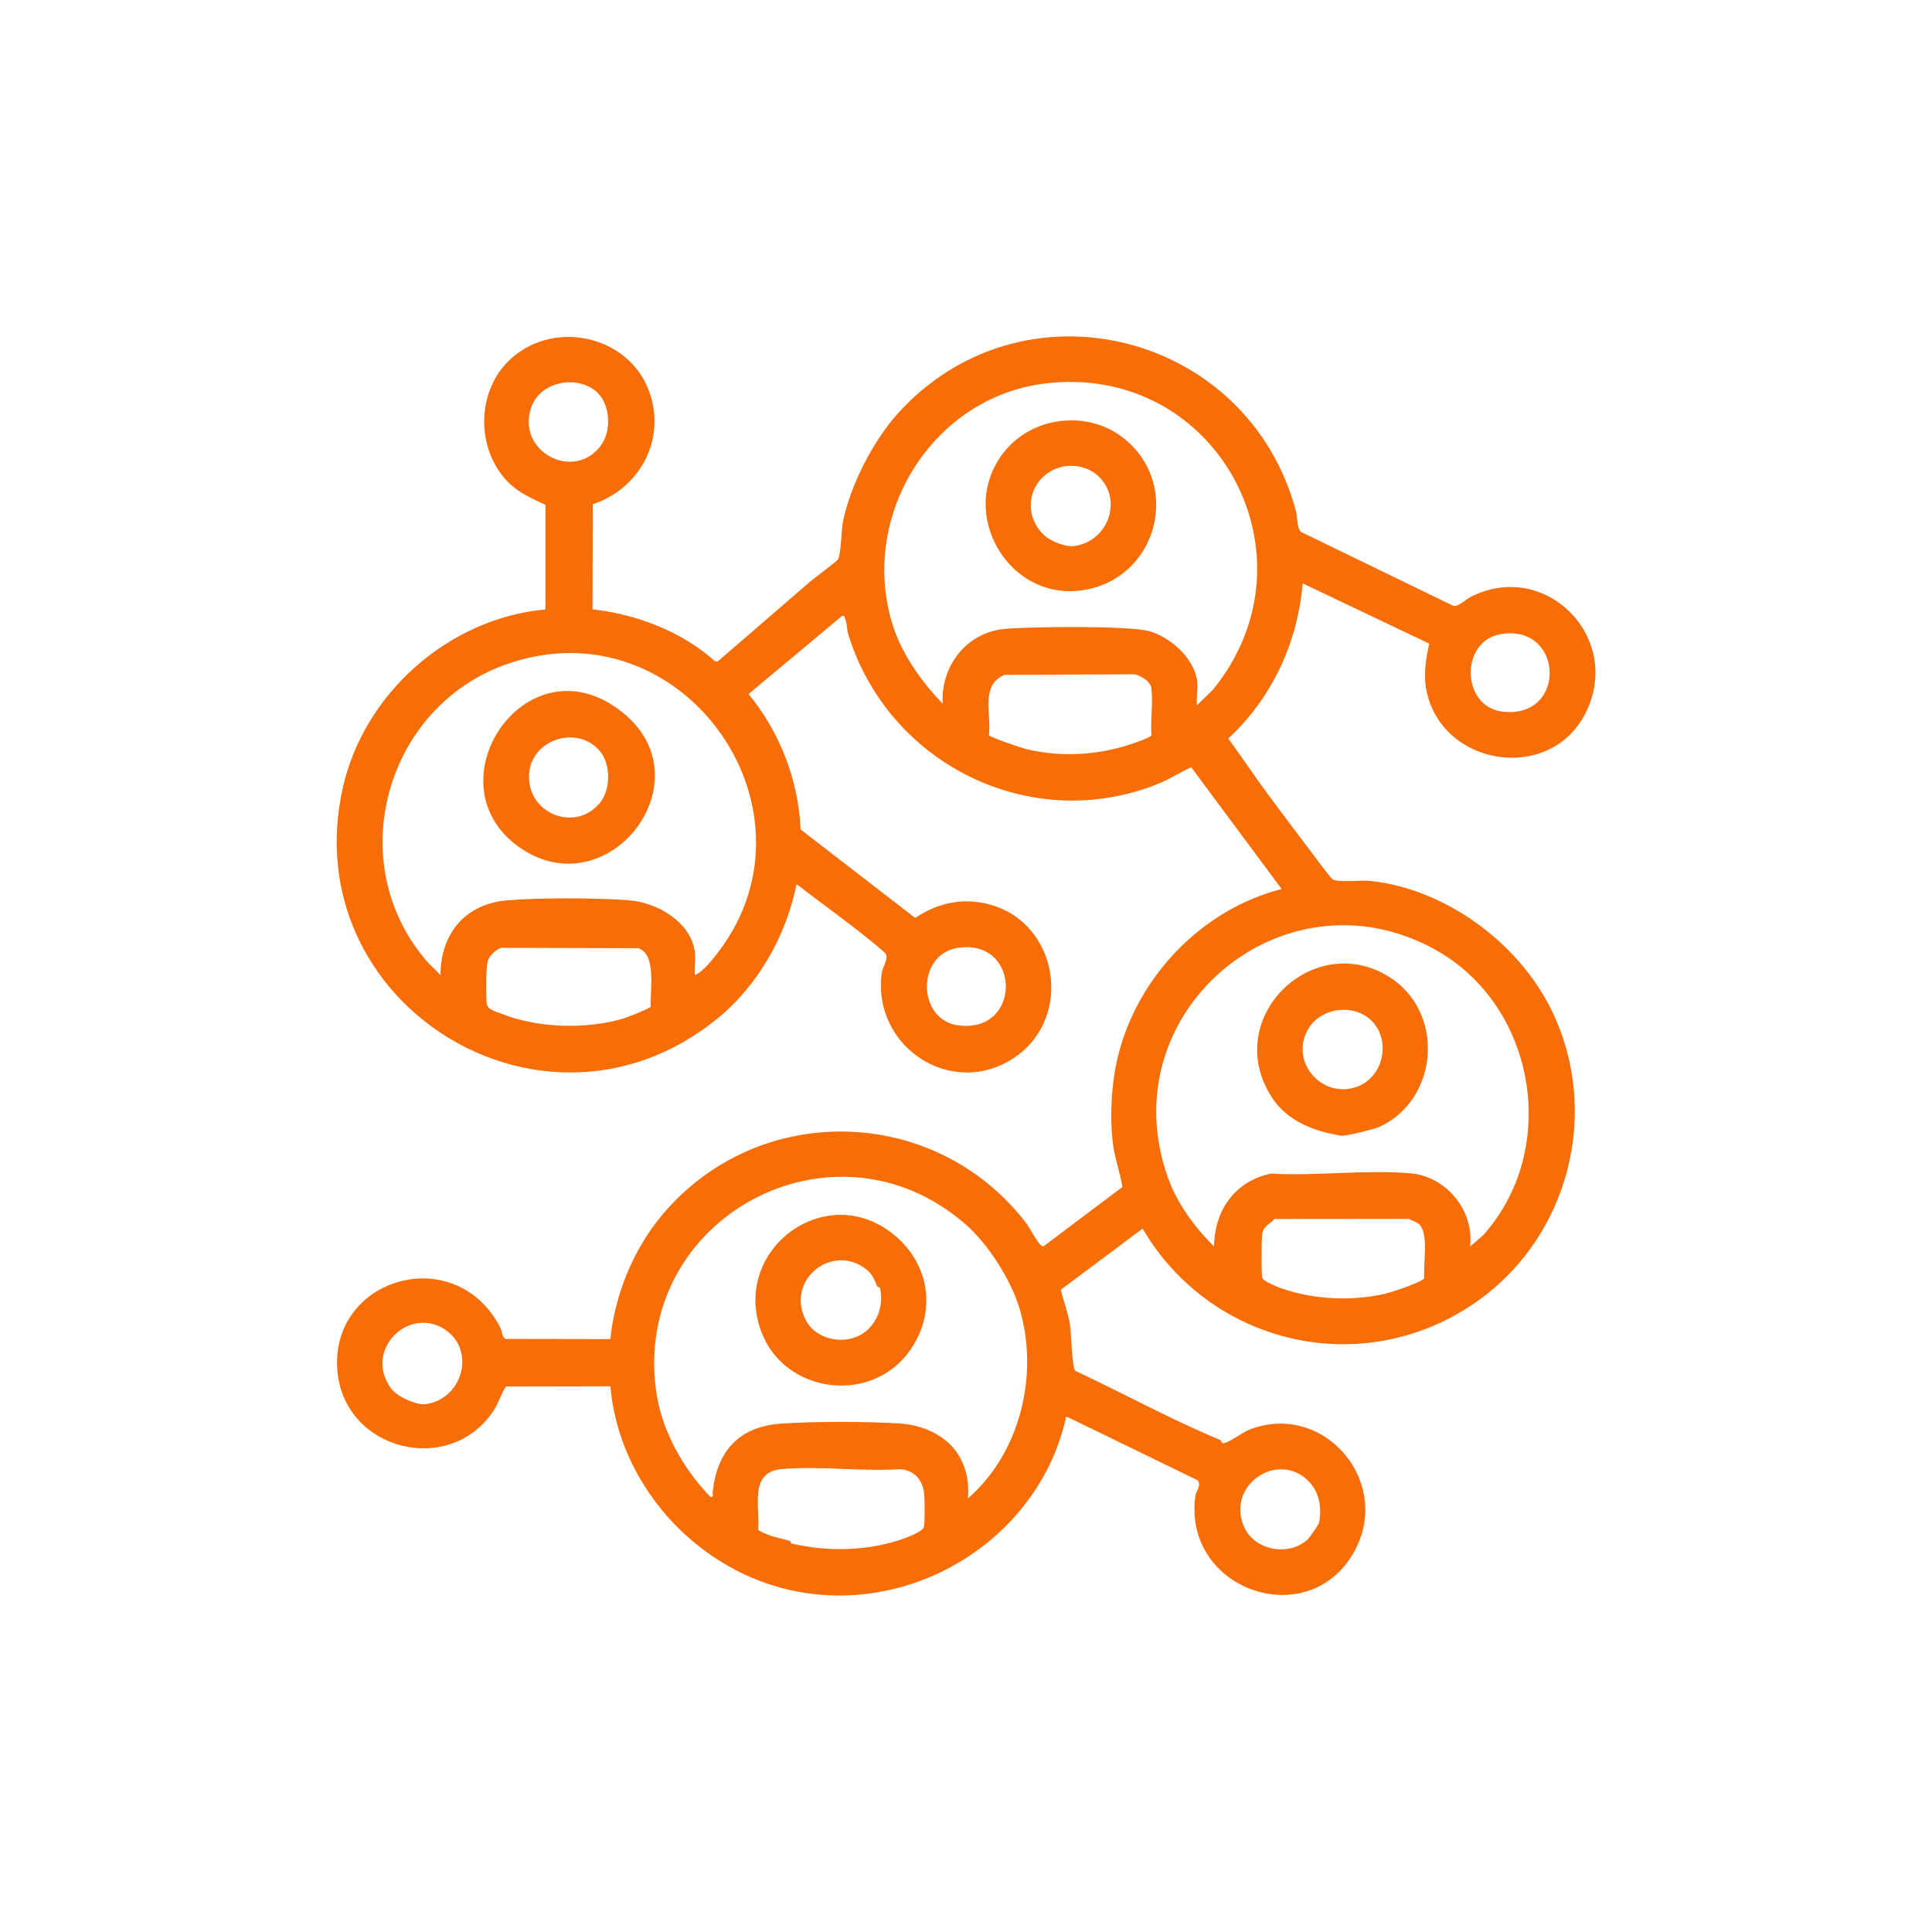 <svg xmlns="http://www.w3.org/2000/svg" id="Layer_1" viewBox="0 0 5113.9 5113.9"><defs><style>      .st0 {        fill: #f76d08;      }    </style></defs><g id="Jr7pGY"><g><path class="st0" d="M1569.1,1334.3l-.7,278.5c117.2,13.5,236.9,58.5,324.9,138.1l7.4-.9,243.1-209.9c10.9-9.4,71.4-54.2,74.2-59.2,8.5-14.6,8.8-77.1,12.9-97.9,18.7-95.4,78.5-213.3,143.8-286.4,329.8-368.7,929.1-218.2,1055.7,256.5,4.4,16.6,1.9,45.1,13.7,55.1l402.9,195.5c13.8,2.8,33-17.4,47.1-24.4,198.2-99.4,404.4,110.7,301.7,310.3-94.8,184.2-381,139.1-420.5-63.9-7.8-40.1-.9-84.1,7.9-122l-335.1-159.5c-13.2,157.1-81.3,303.2-196.9,410.8,36.2,49.1,70.2,100.5,106.5,149.5,38.1,51.5,77.4,103.5,116.3,154.9,8.9,11.7,46.3,62.9,53.3,68,12.9,9.3,77.2,2.1,99.1,4.3,196.2,20.1,389.2,160.6,477.3,335.8,137.7,274,49.3,612.9-204.2,784.3-297.4,201.1-695.2,106.9-875.1-199.7l-216.4,161.7c6.8,30.2,19.2,60.4,24,91,3.2,20.2,5.6,116.4,14,123.6,86.4,40.3,171,84.8,257,125.9,40.4,19.3,83.9,39.3,126.9,57.3,3.2,1.4,3.2,7.8,6.1,8.4,12.2,2.4,54.2-29.4,71.1-35.9,201.2-78,387.6,147.9,270.4,334.9-126.4,201.7-447.4,84.3-413.3-159.5,1.9-13.9,15.6-24.8,6.8-40.8l-344.4-167.5c-9.6-1.4-5,1.4-6.2,6.5-75.6,323.1-417.6,528-741,448.3-247.2-60.9-441.9-282.9-463.7-536.5l-276.8.6c-12.7,19.9-18.8,42.9-31.8,62.9-115.2,176.6-395.9,107.6-414-104.4-21-247.3,313.5-344.6,431.8-113.4,4.5,8.8,3.5,25.3,14.1,28.9l276.5.5c12.3-117.6,60-235.7,135.7-326.8,253.6-305.2,724.6-295,965.7,20.5,7.5,9.8,34.9,62.8,44.8,61l209.4-157.6c-6.9-40.2-21.3-78.8-25.9-119.6-8.2-72-2.8-160,15-230.1,53.1-209.4,222.4-385.2,432.3-438.8l-239.3-322.2c-29,12.6-56.1,30.9-85.4,42.8-338.6,137.5-716.6-50.9-822.6-395.1-4-12.9-2.6-29.2-8.9-42.7-1.9-4.1.9-7.1-7.5-5.6l-247.3,206.7c82.2,99.7,132.3,228.3,137.6,358.3l303.3,234.3c61.1-40.9,128.2-54.8,199.4-34.9,180.8,50.6,218.9,298.2,64.9,403.5-165.5,113.2-379.5-26.5-352.7-223.6,1.8-13.5,17.3-34.8,11.1-49.1-1.9-4.4-36.7-32.4-44.4-38.7-62.3-50.5-128.9-97.5-192.3-146.6-27.2,136.6-102.3,268.9-210.9,357-457.1,370.6-1118-40.5-990.2-611.7,56.1-250.5,280.6-449.2,536.4-472.4l.2-276.7c-36.3-17.2-70.6-31.6-99.3-60.8-82.6-83.9-84.5-231.7-2.1-316.6,113.3-116.8,322.4-75.7,376.8,79.6,44,125.7-26.4,255.1-149.8,295.8h0ZM1575.3,1033.9c-53.7-41.8-146.2-22.6-169.3,44.9-39.5,115.6,111.1,196.4,183.6,101.8,30.8-40.2,26.6-114.9-14.3-146.7h0ZM3168.4,1800.2c3,20-2.2,45.9,0,66.7l42.9-42.2c286.4-353,8.4-864.9-445.1-809.6-301.5,36.8-495.1,355.5-402,642.9,24.8,76.5,75.8,147.2,131,204.6-5.3-99.2,62.4-188.2,163.5-197.8,66.2-6.3,325.9-9.1,381.5,5.5,56.3,14.7,119.2,70.4,128.2,129.9h0ZM3971.8,1678.6c-107.6,18.4-105,193.8,7.6,205.4,169.5,17.4,159.7-234.1-7.6-205.4ZM1839.2,2518.6c2.7,18.9-1.9,42.8,0,62.4,16.1-6.1,35.2-27.7,46.6-41.4,319.7-382.9-77.1-949.4-547.9-780.4-316.8,113.7-430.8,519.8-212.8,779.7,11.8,14,28.3,28.3,40.8,42.1.6-109,64.2-188.2,176.4-197.8,85.3-7.3,236.9-6.8,322.7-.2,73.7,5.6,162.8,56.3,174.1,135.7h0ZM3033.5,1799.8c-7.3-5.7-21.2-13.6-30.4-14.9l-343.3,1.3c-65.9,26-34.9,103.8-42.2,159.7,1.4,5,85.4,33.7,97.5,36.6,106.6,25.9,218.4,14.2,316.5-26.8,4.2-1.8,15.4-6.4,16.4-10.2-3.4-39.1,4.7-85.5-.4-123.6-1.2-9.2-7.1-16.6-14.2-22.1h0ZM3799.3,2513.8c-402.7-223.1-863,167.2-708.1,602.6,24.6,69.3,70.7,131.5,122.4,183.1.7-95.5,55.7-173.9,151-193.1,119.3,6.9,252-10.9,369.6-.6,94.6,8.2,168.7,99.7,156.9,193.7l34.1-29.2c206-229.3,139.7-609.2-126-756.4h0ZM1326.1,2508.8c-15.2,6.1-31.8,21.5-35.6,37.5-4.4,18.5-4.6,90.1-2.1,110.2,2,16.4,23.3,20.4,38.2,26.4,96.4,39,225.5,42.2,324.2,12.9,9.8-2.9,70.2-26.8,71.8-31.5-2.8-40.3,16.8-138.9-33.6-154.5l-362.8-1h0ZM2535.1,2509c-110.7,17.3-107.8,192.4,3.2,205.4,168.3,19.8,163.7-231.5-3.2-205.4h0ZM2555.9,3240.9c-348.2-304.5-880.5-17.8-819.5,438.8,14.1,105.5,70.9,206.5,143.7,282.2,10,1.8,5.7-4.5,6.3-10.8,10.8-110,69.7-175.6,182.8-183,89.9-5.9,224.4-5.9,314.4,0,56.9,3.7,117.6,29.4,150.1,77.9,24.2,36.1,31.8,77.1,28.3,120.2,139.4-120.6,189.1-329.9,136.2-504.1-23-75.9-82.7-169.1-142.2-221.2h0ZM3756.5,3240.6c-4.5-4.3-23.9-13.5-30.8-14.4l-352.1.3c-10.9,13.1-27.6,16.9-32.2,37.4-2.5,11.1-3,110.6-.2,118.8,2.9,8.5,40,23.8,50.1,27.3,86,30.2,189.5,35,277.8,13.8,14.3-3.4,97.4-30.7,101-41-3.9-35.8,12.9-117.1-13.6-142.2h0ZM1179.6,3520.4c-95.5-66.2-218.6,51.9-144.8,154.4,15,20.9,66.9,45.4,92.2,41.9,96.9-13.5,132.6-140.8,52.7-196.2h0ZM2094.2,4085.3c94,22.4,198.5,20.7,290.5-10.1,13.4-4.5,58.7-21.1,61-33.6,2.6-13.8,2.2-75.8.2-90.6-4.8-35.2-26.2-58.9-62.6-62.2-101.4,6.8-214.2-9-314.2-.2-87.3,7.7-56.9,100-62.4,161,26.3,16.5,54.9,20.8,83.1,28.8,3.4.9,3.5,6.6,4.5,6.9h0ZM3463.7,3920.5c-82.1-82.5-219.2,11.8-170.6,121.2,28.2,63.6,121.6,79.8,170.6,30.6,3.9-3.9,26.6-37.8,27.2-40.2,8.9-39,1.8-82.4-27.2-111.5Z"></path><path class="st0" d="M3678.8,2586.9c146,93.2,129.8,321.2-25.6,395-14.8,7-92.2,26-103,24.3-70.6-11.3-142.9-38.1-183.7-101.5-135.5-210.6,110.9-446.4,312.3-317.8ZM3631.5,2703c-47.4-48.8-137.2-36.1-169.9,22.7-48.2,86.7,40.1,186.1,132.7,149.9,67.6-26.4,88-120.4,37.2-172.6Z"></path><path class="st0" d="M2973.1,1158.9c153.5,120,94.2,363.7-96.1,401.5-202.7,40.2-347-199.7-220.5-362.5,74.1-95.4,220.6-114,316.6-39ZM2908.8,1261.8c-33.4-32.9-89.3-37.7-128.9-13.7-61.4,37.2-68.4,117.5-17.9,166.9,17.6,17.2,57.3,33.7,81.9,30.3,88-11.9,129.1-120.4,64.9-183.6h0Z"></path><path class="st0" d="M1638.4,1878.3c243.1,180.1-29.1,532.6-265.8,362.9-234.4-168.1,17.2-547,265.8-362.9h0ZM1588.3,1988.7c-59.2-71.3-182.8-32.1-187.9,61.2-5.7,102.9,121.2,155.1,187.4,75.4,28.8-34.6,29.5-101.6.5-136.6h0Z"></path><path class="st0" d="M2365.6,3267.7c95.6,77.6,114.5,204.8,43.1,306.7-101.1,144.2-331.4,115.6-393.3-48.9-81.6-216.9,170-404.1,350.2-257.8h0ZM2289.3,3357.1c-90.1-66.2-212.8,34.6-154.9,139.9,27,49.2,99,62.9,145.9,35,40.9-24.4,59.7-75.8,49.2-121.9-.7-3.2-6.9-3.3-8.2-6.3-8.2-19.9-12.4-32.3-32-46.7Z"></path></g></g></svg>